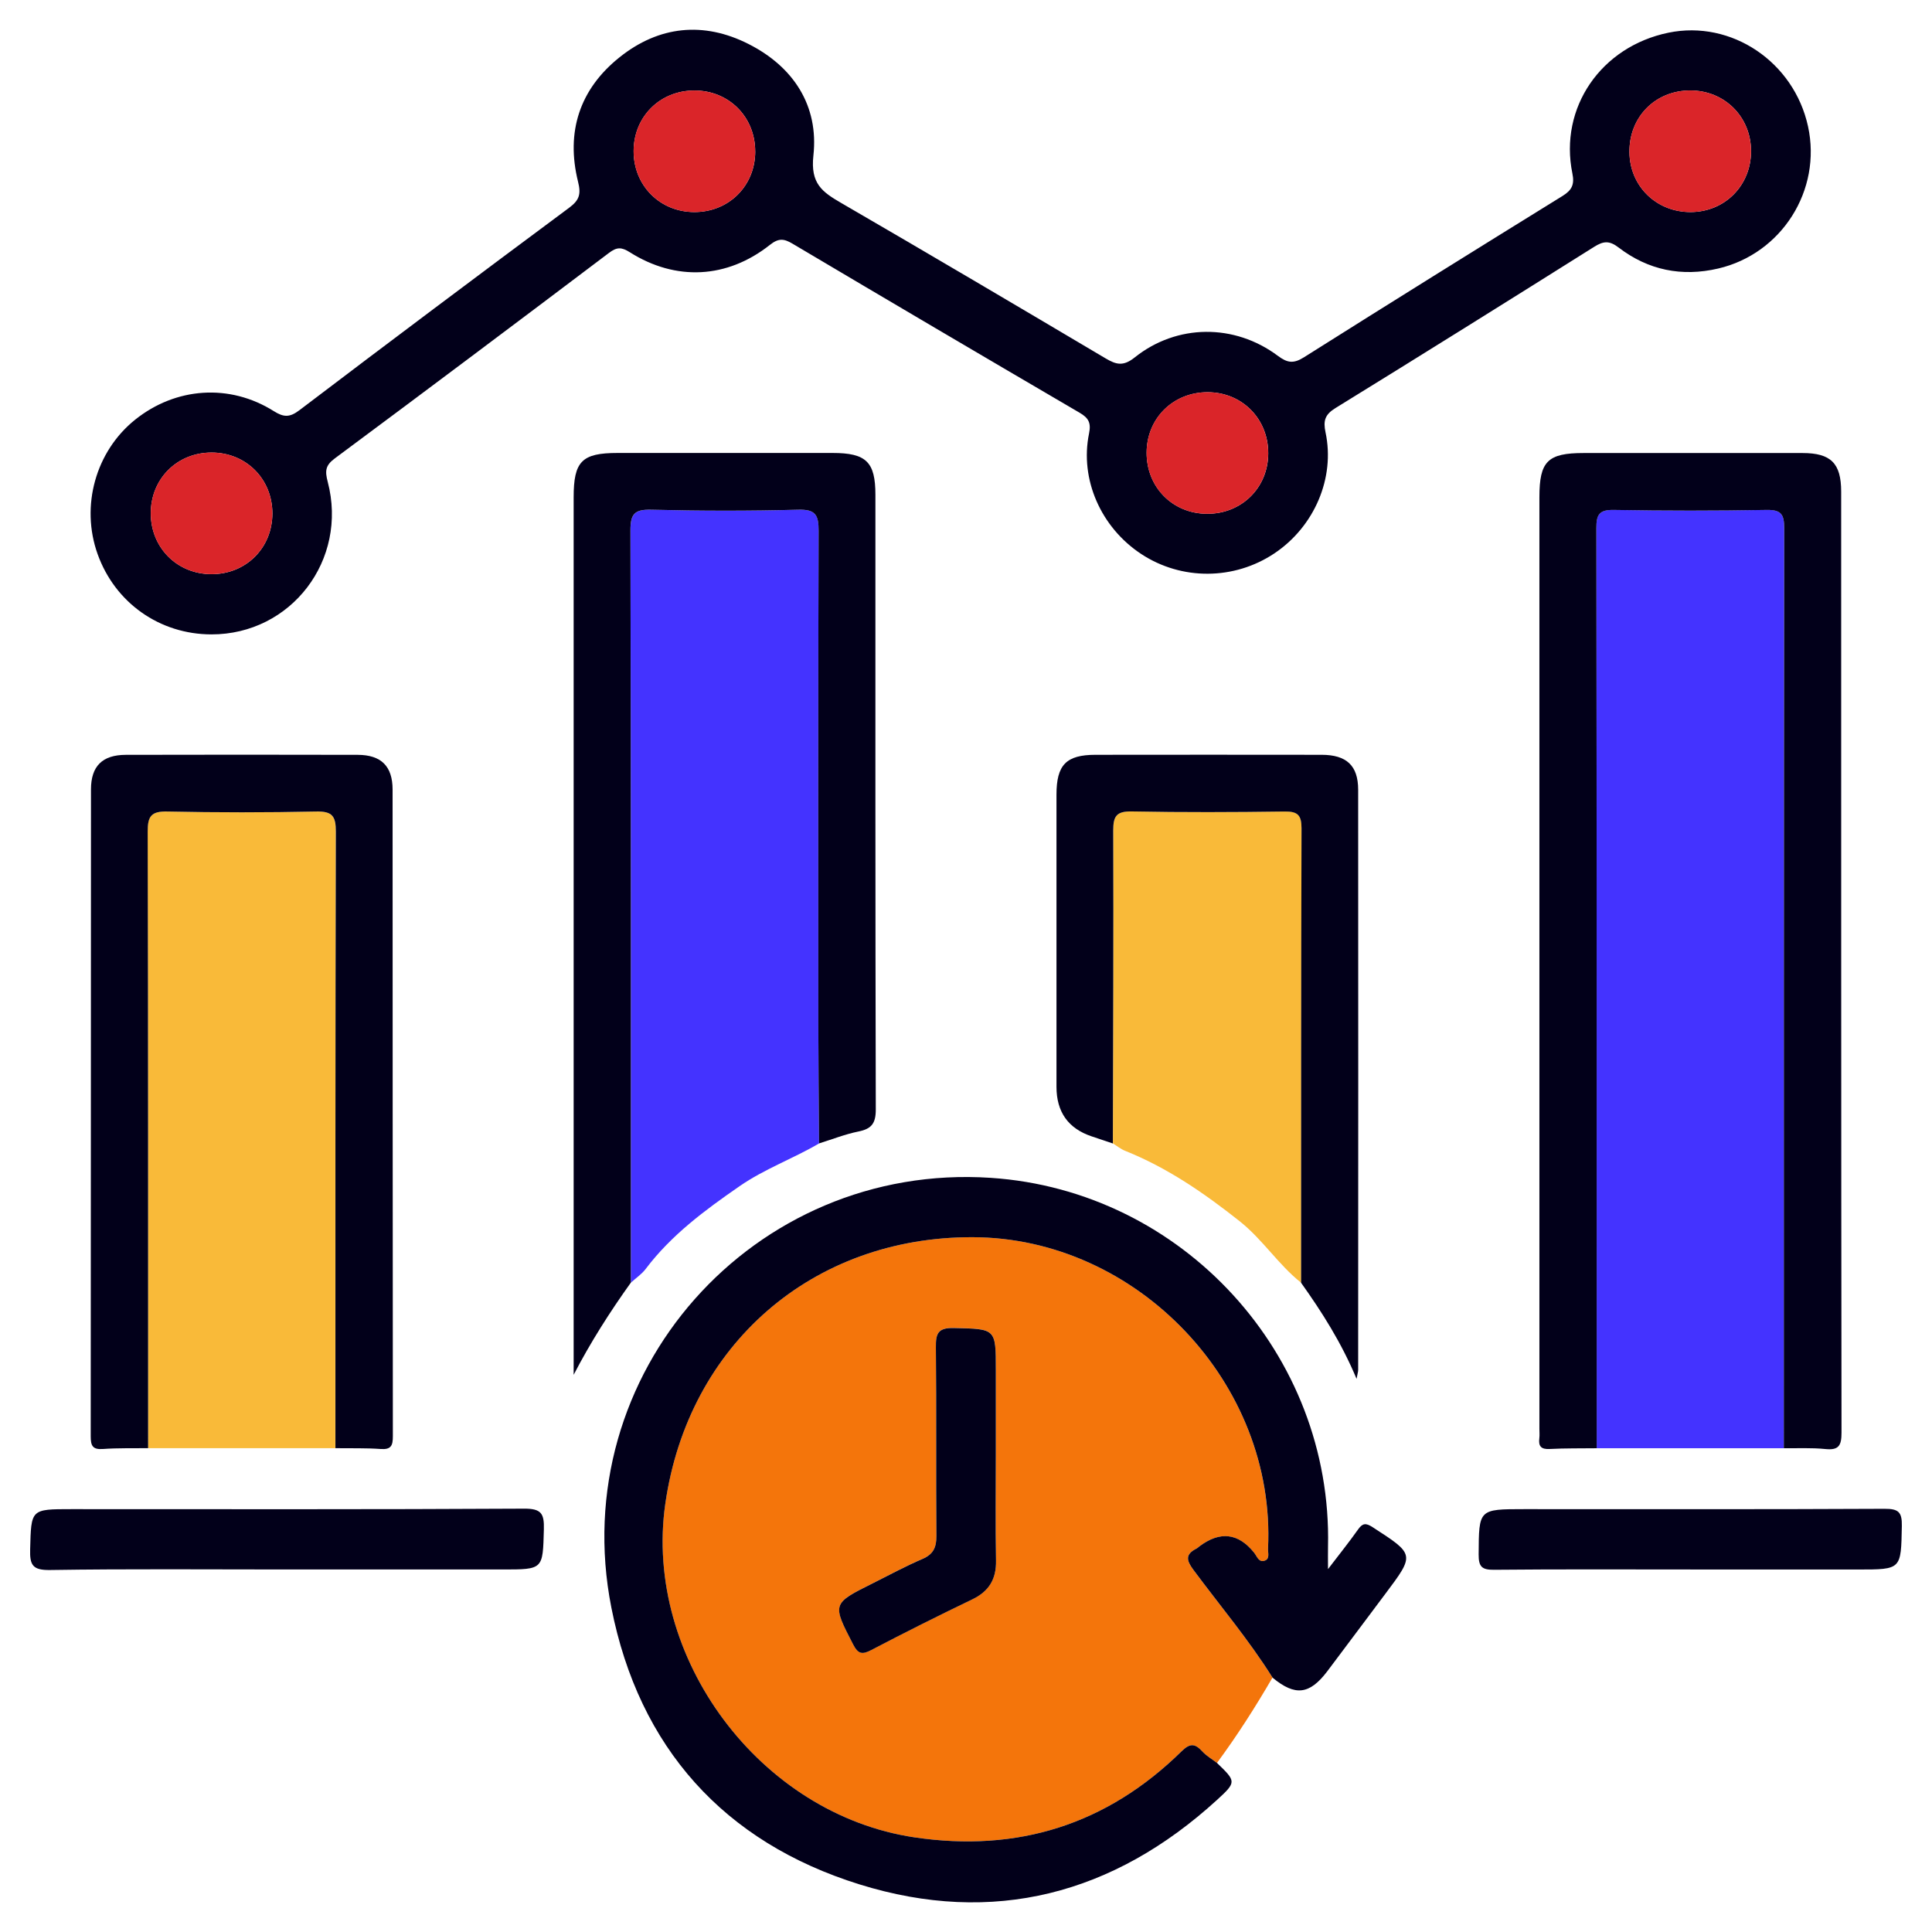 <svg xmlns="http://www.w3.org/2000/svg" width="350" height="350" viewBox="0 0 350 350" fill="none"><g clip-path="url(#clip0_4045_7796)"><path d="M230.528 303.904C227.439 309.23 224.13 314.411 220.466 319.374C219.577 318.691 218.572 318.116 217.82 317.303C216.494 315.867 215.612 315.724 214.033 317.276C200.546 330.537 184.338 335.63 165.662 332.855C137.676 328.692 116.512 300.316 120.525 272.398C124.667 243.598 147.178 224.074 176.169 224.129C206.049 224.191 231.192 250.673 229.708 280.546C229.674 281.284 230.05 282.33 229.195 282.693C228.047 283.178 227.712 281.934 227.193 281.291C224.312 277.718 221.008 277.333 217.28 280.136C217.096 280.273 216.932 280.443 216.734 280.546C214.669 281.599 214.929 282.679 216.214 284.422C221.013 290.896 226.229 297.062 230.522 303.904H230.528ZM180.407 263.559V248.185C180.407 240.597 180.407 240.754 172.799 240.569C169.907 240.501 169.518 241.561 169.545 244.056C169.661 255.444 169.545 266.833 169.641 278.215C169.661 280.314 169.094 281.551 167.105 282.405C164.076 283.704 161.171 285.283 158.218 286.76C150.685 290.52 150.753 290.492 154.54 297.861C155.436 299.605 156.147 299.796 157.842 298.907C163.892 295.749 169.996 292.693 176.142 289.727C179.177 288.264 180.496 286.049 180.442 282.686C180.325 276.308 180.407 269.93 180.407 263.552V263.559Z" fill="#F4750B"></path><path d="M38.314 114.927C28.935 114.92 20.848 109.219 17.683 100.38C14.566 91.671 17.328 81.772 24.465 76.044C31.834 70.131 41.616 69.447 49.607 74.485C51.398 75.613 52.485 75.647 54.249 74.308C70.47 61.989 86.76 49.773 103.112 37.633C104.958 36.259 105.286 35.179 104.718 32.916C102.483 23.906 104.999 16.154 112.245 10.371C119.381 4.67 127.462 3.85 135.603 7.972C143.745 12.087 148.352 19.162 147.354 28.179C146.794 33.278 148.961 34.775 152.406 36.778C168.423 46.068 184.364 55.488 200.298 64.929C202.206 66.056 203.484 66.412 205.555 64.758C213.205 58.646 223.65 58.599 231.498 64.464C233.22 65.756 234.341 65.913 236.208 64.737C251.78 54.914 267.407 45.18 283.068 35.5C284.77 34.447 285.262 33.422 284.852 31.419C282.419 19.504 290.034 8.436 302.263 5.921C313.652 3.576 324.993 11.198 327.543 22.908C330.058 34.461 322.771 45.959 311.273 48.645C304.656 50.19 298.579 48.939 293.233 44.845C291.524 43.532 290.451 43.676 288.797 44.715C273.211 54.511 257.597 64.272 241.922 73.931C240.022 75.1 239.687 76.228 240.131 78.32C241.902 86.605 238.094 95.41 230.876 100.243C223.582 105.124 214.046 105.172 206.738 100.359C199.458 95.56 195.582 86.858 197.291 78.525C197.694 76.563 197.174 75.702 195.575 74.766C178.218 64.614 160.889 54.415 143.588 44.154C142.015 43.218 141.058 43.108 139.479 44.359C131.72 50.498 122.417 50.963 114.09 45.692C112.587 44.742 111.746 44.742 110.331 45.809C93.808 58.291 77.252 70.719 60.627 83.064C58.911 84.343 58.87 85.361 59.369 87.282C63.087 101.453 52.738 114.94 38.3 114.927H38.314ZM136.813 27.44C136.82 21.192 132.062 16.407 125.835 16.393C119.573 16.38 114.795 21.131 114.788 27.372C114.781 33.613 119.546 38.405 125.773 38.419C132.028 38.432 136.813 33.675 136.82 27.44H136.813ZM306.297 38.419C312.483 38.392 317.227 33.593 317.22 27.386C317.22 21.192 312.463 16.414 306.269 16.387C299.891 16.359 295.12 21.172 295.188 27.577C295.25 33.743 300.076 38.446 306.297 38.419ZM218.817 71.054C212.555 71.026 207.75 75.757 207.722 81.984C207.695 88.253 212.425 93.045 218.66 93.079C224.915 93.113 229.734 88.369 229.755 82.148C229.782 75.894 225.038 71.081 218.824 71.054H218.817ZM49.347 93.024C49.347 86.776 44.59 81.998 38.355 81.984C32.093 81.971 27.322 86.728 27.315 92.977C27.308 99.211 32.08 104.003 38.307 104.017C44.562 104.03 49.34 99.266 49.347 93.024Z" fill="#02001A"></path><path d="M323.155 262.357C311.855 262.357 300.556 262.357 289.256 262.357C289.256 206.795 289.256 151.239 289.188 95.677C289.188 93.195 289.728 92.334 292.366 92.375C301.588 92.539 310.81 92.539 320.031 92.375C322.677 92.327 323.217 93.195 323.217 95.67C323.142 151.232 323.155 206.788 323.148 262.35L323.155 262.357Z" fill="#4433FF"></path><path d="M230.527 303.905C226.234 297.062 221.019 290.896 216.22 284.423C214.928 282.686 214.675 281.599 216.739 280.547C216.938 280.444 217.102 280.273 217.286 280.136C221.023 277.329 224.327 277.714 227.198 281.292C227.718 281.934 228.046 283.178 229.201 282.693C230.063 282.331 229.68 281.285 229.714 280.547C231.197 250.674 206.055 224.191 176.175 224.13C147.184 224.068 124.673 243.598 120.53 272.398C116.518 300.316 137.682 328.699 165.668 332.855C184.344 335.631 200.545 330.538 214.039 317.276C215.618 315.724 216.5 315.861 217.826 317.303C218.578 318.117 219.583 318.691 220.472 319.375C223.944 322.724 224.033 322.82 220.465 326.081C201.728 343.191 179.894 348.906 155.701 341.373C131.153 333.73 115.759 316.586 110.755 291.238C102.388 248.876 136.485 210.519 179.484 213.377C214.251 215.687 241.39 245.355 240.583 280.177C240.556 281.271 240.583 282.372 240.583 284.259C242.675 281.517 244.411 279.364 245.997 277.115C246.831 275.932 247.405 275.844 248.677 276.671C256.326 281.62 256.347 281.572 250.912 288.811C247.426 293.446 243.967 298.108 240.474 302.736C237.24 307.015 234.629 307.309 230.534 303.926L230.527 303.905Z" fill="#02001A"></path><path d="M148.374 207.149C143.671 209.911 138.51 211.75 133.971 214.894C127.702 219.235 121.632 223.713 116.983 229.865C116.259 230.829 115.192 231.54 114.29 232.367C114.29 186.956 114.317 141.538 114.215 96.127C114.215 93.126 114.933 92.271 117.975 92.346C126.848 92.565 135.734 92.579 144.607 92.346C147.752 92.264 148.312 93.29 148.306 96.188C148.203 125.781 148.23 155.374 148.251 184.966C148.251 192.363 148.333 199.759 148.381 207.156L148.374 207.149Z" fill="#4433FF"></path><path d="M323.155 262.356C323.155 206.793 323.155 151.237 323.223 95.675C323.223 93.194 322.683 92.332 320.037 92.38C310.816 92.544 301.594 92.544 292.372 92.38C289.727 92.332 289.187 93.2 289.194 95.682C289.269 151.244 289.255 206.8 289.262 262.362C286.418 262.397 283.568 262.349 280.731 262.499C279.179 262.581 278.68 262 278.865 260.551C278.933 259.99 278.878 259.416 278.878 258.842C278.878 202.589 278.878 146.329 278.878 90.076C278.878 83.562 280.369 82.071 286.904 82.071C300.118 82.071 313.325 82.065 326.538 82.071C331.679 82.071 333.538 83.924 333.545 89.044C333.552 145.871 333.532 202.692 333.607 259.519C333.607 261.863 333.135 262.759 330.667 262.506C328.186 262.253 325.663 262.39 323.162 262.356H323.155Z" fill="#02001A"></path><path d="M60.765 262.351C49.451 262.351 38.138 262.351 26.817 262.351C26.817 225.115 26.838 187.88 26.742 150.645C26.735 147.855 27.385 146.953 30.29 147.015C39.279 147.206 48.282 147.206 57.278 147.015C60.184 146.953 60.84 147.855 60.826 150.645C60.73 187.88 60.758 225.115 60.751 262.351H60.765Z" fill="#F9BA39"></path><path d="M148.376 207.149C148.328 199.753 148.253 192.356 148.246 184.96C148.232 155.367 148.198 125.774 148.301 96.182C148.308 93.283 147.747 92.258 144.603 92.34C135.729 92.579 126.843 92.565 117.97 92.34C114.928 92.265 114.203 93.119 114.21 96.12C114.313 141.531 114.285 186.949 114.285 232.36C110.491 237.665 106.991 243.141 103.922 249.061V245.82C103.922 193.915 103.922 142.01 103.922 90.105C103.922 83.556 105.405 82.059 111.899 82.059C124.874 82.059 137.855 82.059 150.83 82.059C156.928 82.059 158.589 83.679 158.589 89.647C158.589 126.752 158.562 163.864 158.657 200.97C158.664 203.513 157.892 204.504 155.513 204.982C153.086 205.475 150.748 206.404 148.369 207.143L148.376 207.149Z" fill="#02001A"></path><path d="M60.765 262.35C60.765 225.115 60.744 187.879 60.84 150.644C60.847 147.855 60.197 146.952 57.292 147.014C48.303 147.205 39.3 147.205 30.304 147.014C27.398 146.952 26.749 147.855 26.756 150.644C26.852 187.879 26.824 225.115 26.831 262.35C24.104 262.384 21.362 262.302 18.642 262.5C16.741 262.637 16.434 261.871 16.434 260.183C16.475 221.129 16.454 182.075 16.481 143.022C16.481 138.79 18.539 136.76 22.791 136.746C36.798 136.712 50.805 136.712 64.805 136.746C69.05 136.76 71.114 138.797 71.121 143.022C71.148 182.075 71.121 221.129 71.169 260.183C71.169 261.871 70.868 262.637 68.961 262.5C66.24 262.302 63.506 262.391 60.772 262.35H60.765Z" fill="#02001A"></path><path d="M235.711 232.38C231.575 229.099 228.766 224.56 224.568 221.231C218.115 216.118 211.464 211.538 203.808 208.475C203.021 208.161 202.345 207.593 201.613 207.142C201.654 188.247 201.743 169.346 201.682 150.452C201.675 147.827 202.283 146.938 205.059 146.993C214.28 147.17 223.502 147.136 232.724 147.006C235.109 146.972 235.8 147.663 235.793 150.062C235.704 177.501 235.725 204.934 235.718 232.373L235.711 232.38Z" fill="#F9BA39"></path><path d="M235.708 232.381C235.715 204.942 235.694 177.509 235.783 150.07C235.79 147.67 235.1 146.98 232.714 147.014C223.492 147.144 214.27 147.178 205.049 147C202.273 146.946 201.665 147.834 201.672 150.459C201.74 169.354 201.645 188.255 201.604 207.15C200.318 206.719 199.033 206.288 197.748 205.858C193.51 204.431 191.391 201.439 191.391 196.882C191.391 179.245 191.391 161.609 191.391 143.972C191.391 138.551 193.154 136.746 198.459 136.74C212.117 136.726 225.769 136.719 239.427 136.74C243.952 136.746 246.037 138.701 246.044 143.056C246.071 178.104 246.058 213.152 246.044 248.193C246.044 248.487 245.941 248.774 245.757 249.792C242.975 243.155 239.468 237.679 235.694 232.374L235.708 232.381Z" fill="#02001A"></path><path d="M51.747 284.326C37.515 284.326 23.276 284.203 9.05 284.422C5.885 284.47 5.379 283.499 5.461 280.662C5.659 273.396 5.523 273.396 12.953 273.396C40.283 273.396 67.614 273.464 94.937 273.307C98.095 273.286 98.601 274.223 98.526 277.06C98.327 284.326 98.464 284.326 91.026 284.326H51.74H51.747Z" fill="#02001A"></path><path d="M306.207 284.326C294.367 284.326 282.521 284.265 270.681 284.381C268.466 284.402 267.858 283.848 267.871 281.599C267.926 273.396 267.83 273.396 276.136 273.396C297.888 273.396 319.633 273.444 341.378 273.334C343.914 273.321 344.591 273.895 344.536 276.472C344.379 284.333 344.502 284.333 336.607 284.333H306.207V284.326Z" fill="#02001A"></path><path d="M180.406 263.566C180.406 269.944 180.324 276.321 180.44 282.699C180.502 286.056 179.182 288.278 176.14 289.74C169.995 292.7 163.89 295.756 157.84 298.921C156.145 299.81 155.434 299.618 154.539 297.875C150.745 290.506 150.683 290.533 158.216 286.774C161.169 285.297 164.075 283.718 167.103 282.419C169.092 281.565 169.653 280.327 169.639 278.229C169.544 266.84 169.66 255.451 169.544 244.07C169.516 241.574 169.913 240.515 172.797 240.583C180.406 240.768 180.406 240.611 180.406 248.198C180.406 253.325 180.406 258.445 180.406 263.572V263.566Z" fill="#02001A"></path><path d="M136.813 27.439C136.807 33.674 132.015 38.438 125.767 38.418C119.539 38.404 114.774 33.605 114.781 27.371C114.788 21.123 119.573 16.379 125.828 16.393C132.056 16.406 136.82 21.198 136.807 27.439H136.813Z" fill="#DA2529"></path><path d="M306.293 38.417C300.072 38.451 295.253 33.741 295.184 27.575C295.116 21.17 299.887 16.358 306.265 16.385C312.452 16.412 317.21 21.191 317.217 27.384C317.217 33.591 312.472 38.383 306.293 38.417Z" fill="#DA2529"></path><path d="M218.817 71.053C225.03 71.08 229.775 75.893 229.747 82.148C229.72 88.368 224.907 93.112 218.652 93.078C212.418 93.044 207.688 88.252 207.715 81.984C207.742 75.756 212.548 71.019 218.81 71.053H218.817Z" fill="#DA2529"></path><path d="M49.341 93.022C49.341 99.264 44.556 104.021 38.301 104.015C32.073 104.001 27.302 99.209 27.309 92.975C27.315 86.727 32.087 81.976 38.349 81.982C44.583 81.996 49.348 86.774 49.341 93.022Z" fill="#DA2529"></path></g><defs><clipPath id="clip0_4045_7796"><rect width="350" height="350" fill="white"></rect></clipPath></defs></svg>